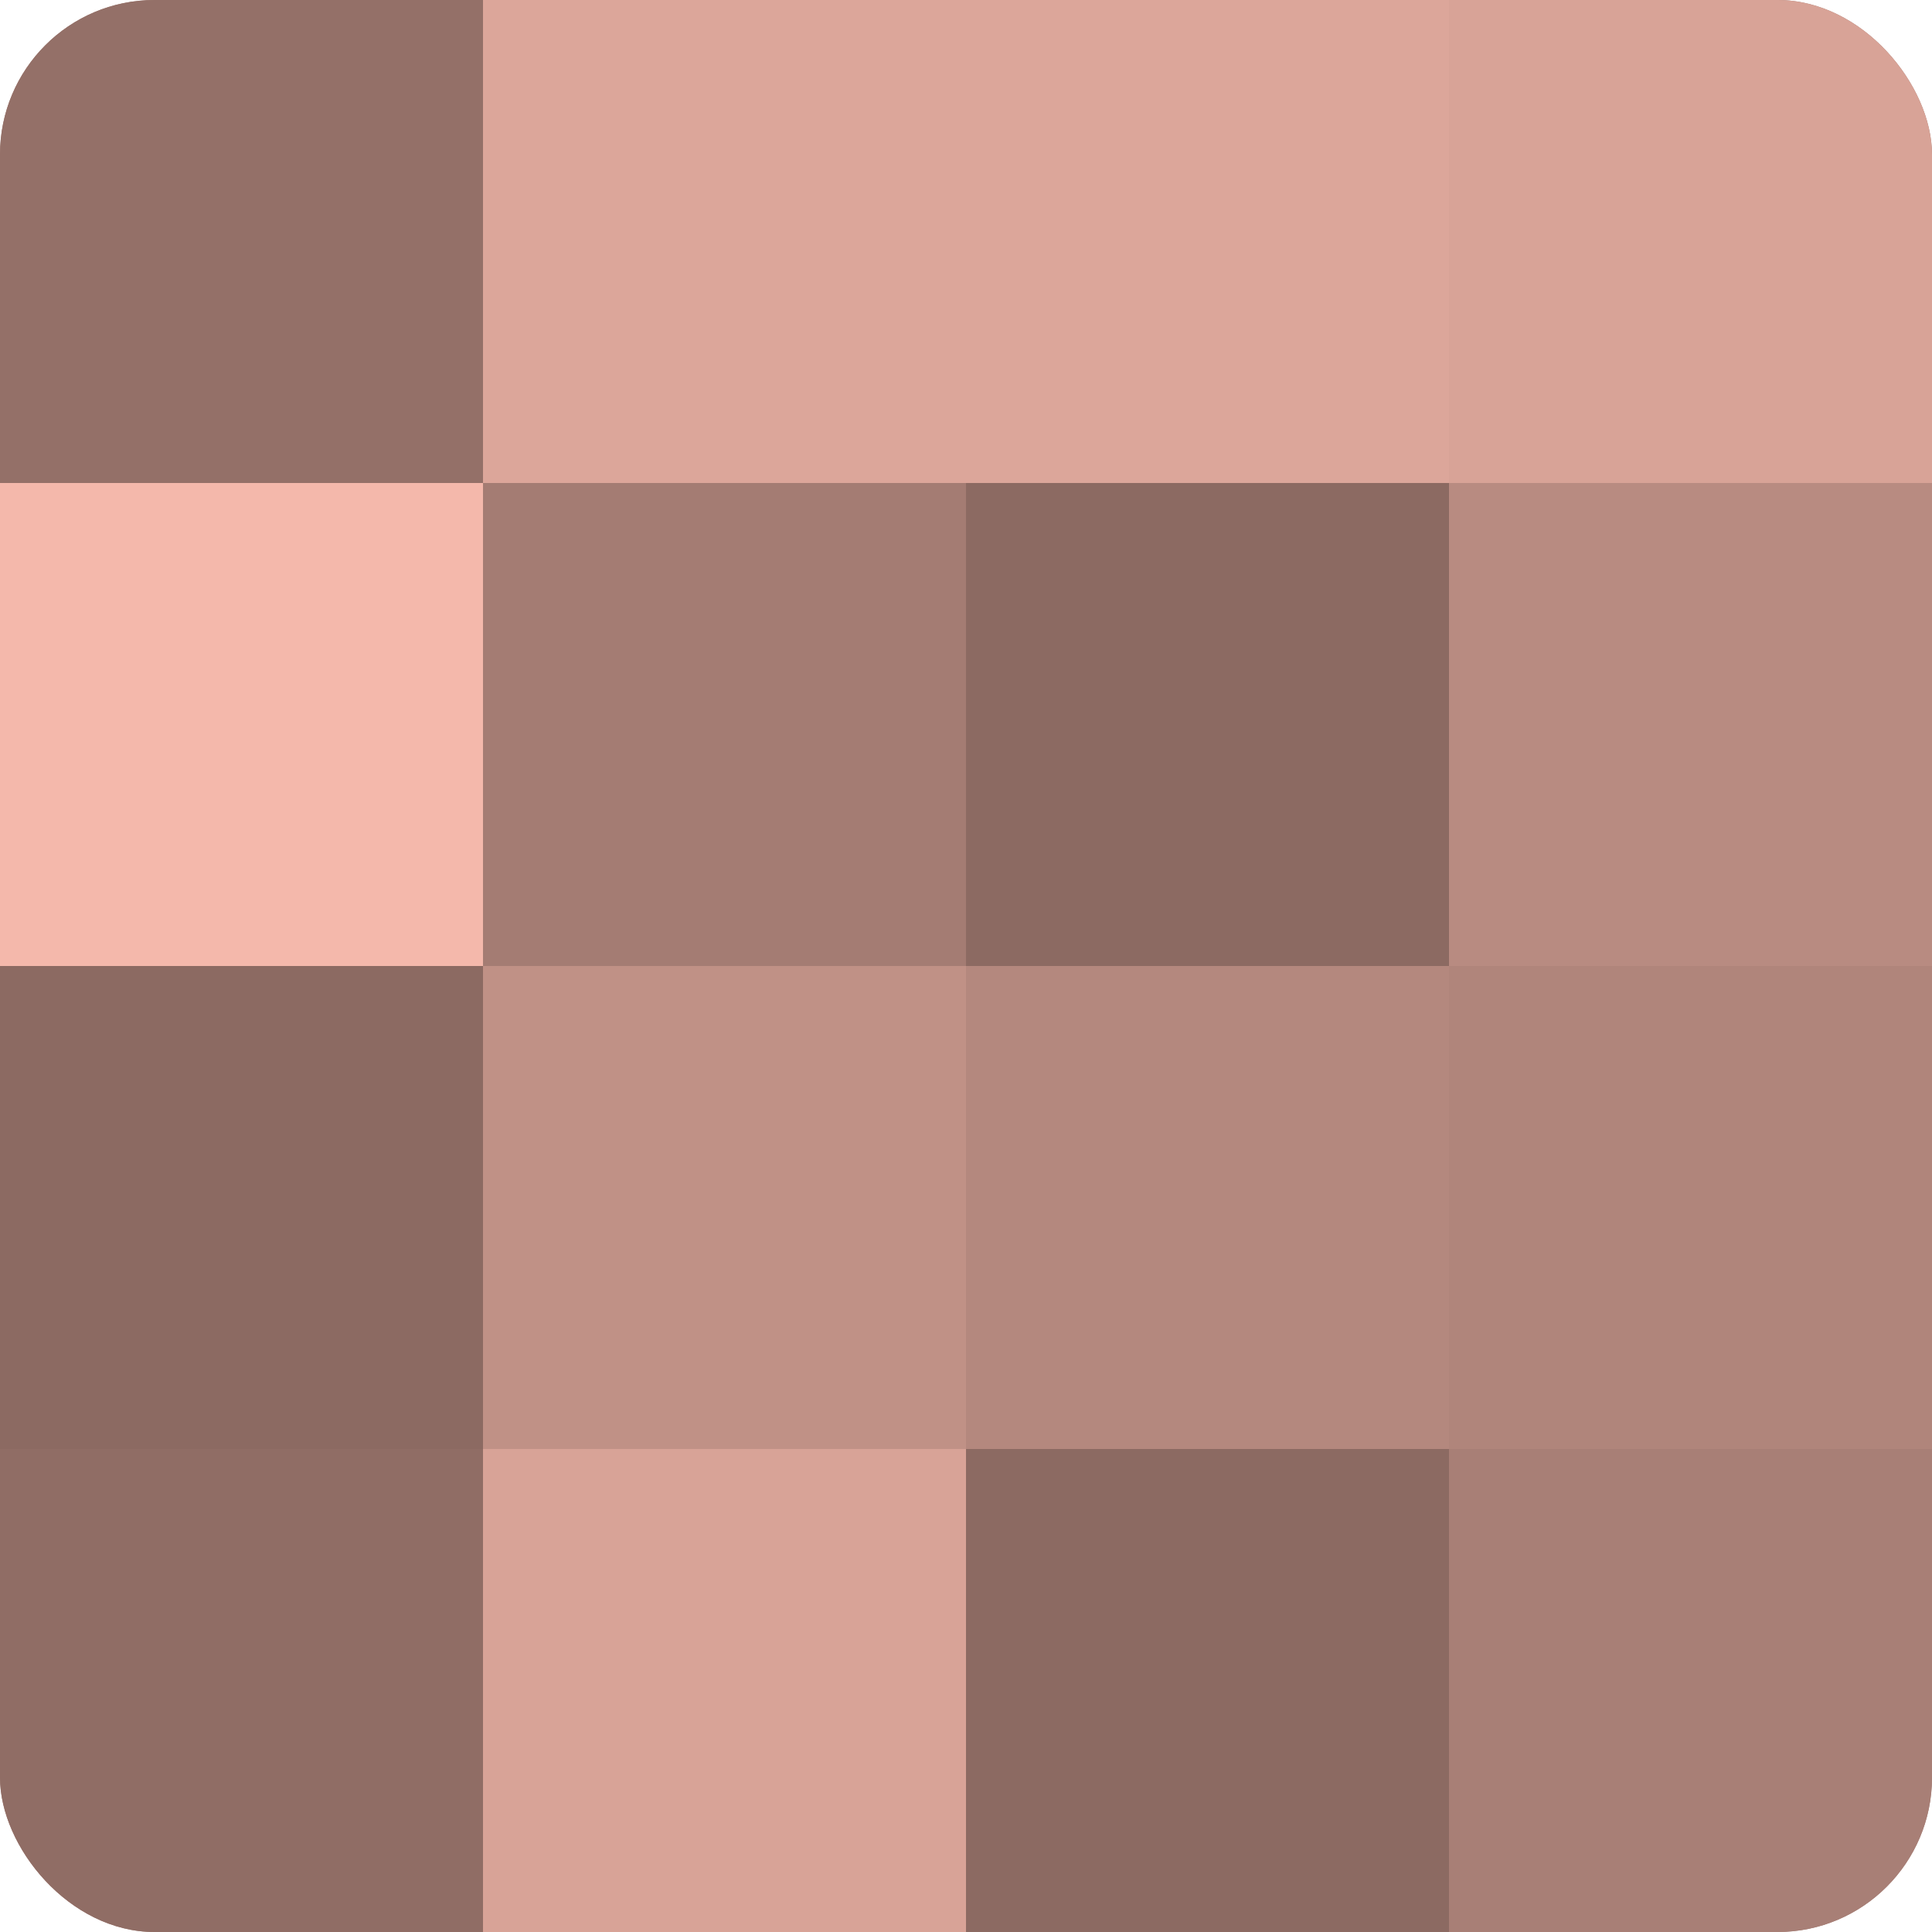 <?xml version="1.0" encoding="UTF-8"?>
<svg xmlns="http://www.w3.org/2000/svg" width="60" height="60" viewBox="0 0 100 100" preserveAspectRatio="xMidYMid meet"><defs><clipPath id="c" width="100" height="100"><rect width="100" height="100" rx="8" ry="8"/></clipPath></defs><g clip-path="url(#c)"><rect width="100" height="100" fill="#a07970"/><rect width="25" height="25" fill="#947068"/><rect y="25" width="25" height="25" fill="#f4b8ab"/><rect y="50" width="25" height="25" fill="#8c6a62"/><rect y="75" width="25" height="25" fill="#906d65"/><rect x="25" width="25" height="25" fill="#dca69a"/><rect x="25" y="25" width="25" height="25" fill="#a47c73"/><rect x="25" y="50" width="25" height="25" fill="#c09186"/><rect x="25" y="75" width="25" height="25" fill="#d8a397"/><rect x="50" width="25" height="25" fill="#dca69a"/><rect x="50" y="25" width="25" height="25" fill="#8c6a62"/><rect x="50" y="50" width="25" height="25" fill="#b4887e"/><rect x="50" y="75" width="25" height="25" fill="#8c6a62"/><rect x="75" width="25" height="25" fill="#d8a397"/><rect x="75" y="25" width="25" height="25" fill="#b88b81"/><rect x="75" y="50" width="25" height="25" fill="#b0857b"/><rect x="75" y="75" width="25" height="25" fill="#a87f76"/></g></svg>
